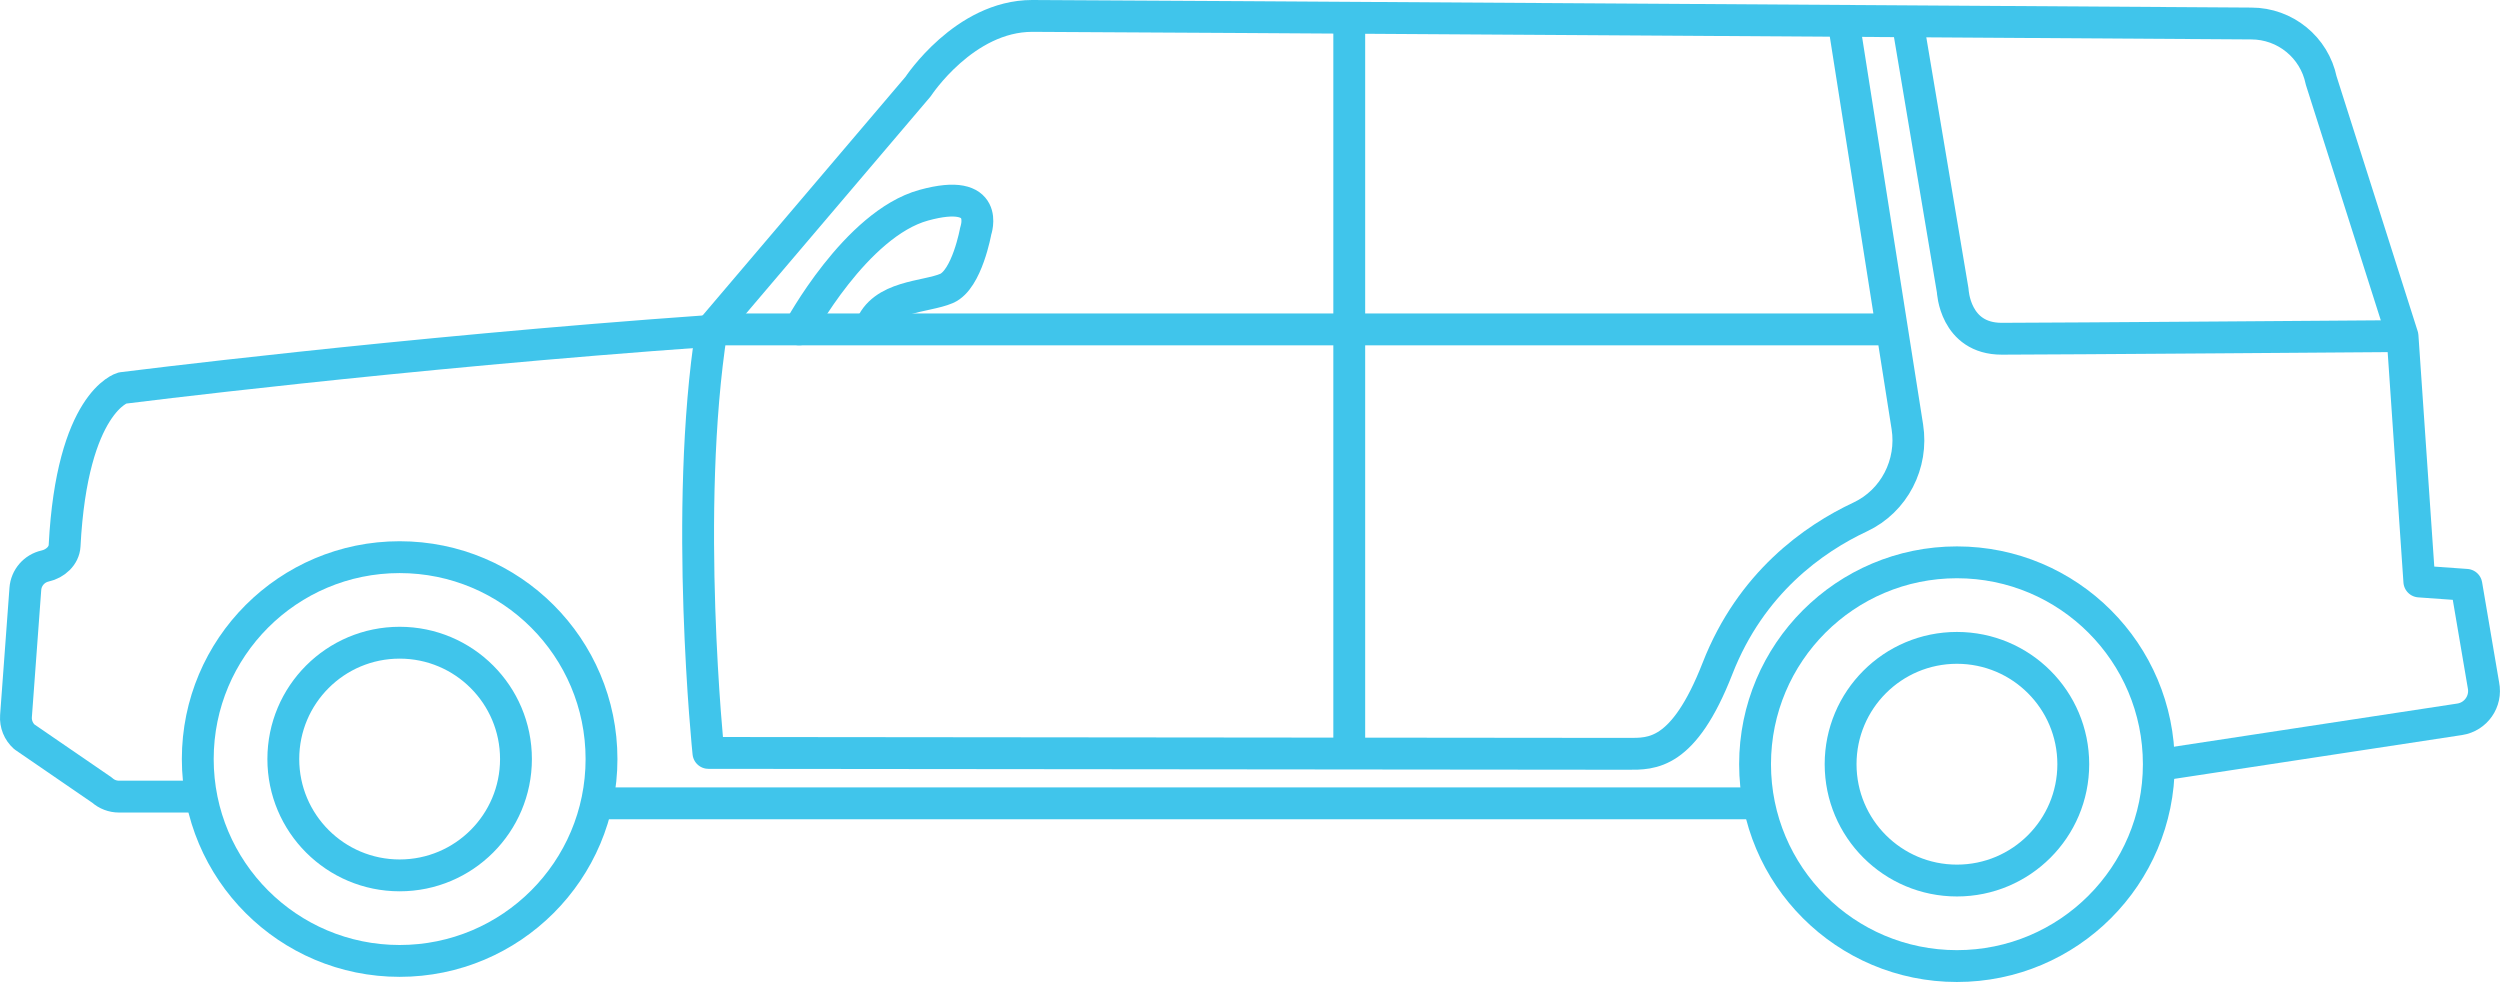 <?xml version="1.0" encoding="UTF-8"?>
<svg width="157px" height="62px" viewBox="0 0 157 62" version="1.1" xmlns="http://www.w3.org/2000/svg" xmlns:xlink="http://www.w3.org/1999/xlink">
    <!-- Generator: sketchtool 53.2 (72643) - https://sketchapp.com -->
    <title>C4E61E9A-A8FC-4072-B38A-7919EF658CA4</title>
    <desc>Created with sketchtool.</desc>
    <g id="Sprint-4-—-Clean-Member-Profile" stroke="none" stroke-width="1" fill="none" fill-rule="evenodd" stroke-linecap="round" stroke-linejoin="round">
        <g id="2.0-Plan" transform="translate(-924, -2957)" stroke="#40C5EB" stroke-width="2">
            <g id="icon-suv" transform="translate(925, 2958)">
                <g id="Group" transform="translate(-0, -0)">
                    <path d="M36.775,46.668 C36.775,53.67 31.099,59.346 24.097,59.346 C17.096,59.346 11.42,53.67 11.42,46.668 C11.42,39.666 17.096,33.99 24.097,33.99 C31.099,33.99 36.775,39.666 36.775,46.668 Z" id="Stroke-1"></path>
                    <path d="M109.138,49.449 L36.734,49.449" id="Stroke-3"></path>
                    <path d="M43.69,19.687 L56.658,4.435 C56.658,4.435 59.558,-3.55271368e-14 63.822,-3.55271368e-14 C67.237,-3.55271368e-14 140.379,0.476 140.379,0.476 C142.508,0.476 144.342,1.972 144.771,4.057 L149.879,20.108 L150.934,35.517 L153.889,35.728 L154.96,42.029 C155.167,43.039 154.487,44.017 153.468,44.172 L134.922,46.996" id="Stroke-5"></path>
                    <path d="M43.525,19.786 C24.068,21.163 6.683,23.367 6.683,23.367 C6.683,23.367 3.525,24.235 3.057,33.267 C3.024,33.91 2.463,34.405 1.834,34.545 C1.148,34.698 0.643,35.282 0.592,35.983 L0.004,43.971 C-0.032,44.463 0.162,44.944 0.53,45.274 L5.407,48.62 C5.699,48.883 6.078,49.027 6.47,49.027 L10.981,49.027" id="Stroke-7"></path>
                    <path d="M114.905,1.181 L118.782,25.806 C119.149,28.137 117.961,30.461 115.824,31.464 C112.902,32.834 108.959,35.599 106.86,40.977 C104.723,46.453 102.715,46.34 101.252,46.34 C99.79,46.34 43.489,46.283 43.489,46.283 C43.489,46.283 41.906,31.037 43.69,19.687 L117.371,19.685" id="Stroke-9"></path>
                    <polyline id="Stroke-11" points="83.733 0.418 83.733 20.112 83.733 45.952"></polyline>
                    <path d="M31.403,46.668 C31.403,50.703 28.133,53.974 24.098,53.974 C20.062,53.974 16.792,50.703 16.792,46.668 C16.792,42.633 20.062,39.362 24.098,39.362 C28.133,39.362 31.403,42.633 31.403,46.668 Z" id="Stroke-13"></path>
                    <path d="M134.574,46.992 C134.574,53.994 128.898,59.669 121.896,59.669 C114.895,59.669 109.218,53.994 109.218,46.992 C109.218,39.99 114.895,34.314 121.896,34.314 C128.898,34.314 134.574,39.99 134.574,46.992 Z" id="Stroke-15"></path>
                    <path d="M129.202,46.992 C129.202,51.026 125.931,54.298 121.896,54.298 C117.861,54.298 114.59,51.026 114.59,46.992 C114.59,42.957 117.861,39.686 121.896,39.686 C125.931,39.686 129.202,42.957 129.202,46.992 Z" id="Stroke-17"></path>
                    <path d="M49.188,19.686 C49.188,19.686 52.744,13.063 57.011,11.888 C61.278,10.712 60.277,13.499 60.277,13.499 C60.277,13.499 59.735,16.556 58.448,17.113 C57.141,17.679 54.396,17.549 53.655,19.595" id="Stroke-19"></path>
                    <path d="M118.848,0.687 L121.631,17.25 C121.631,17.25 121.751,20.273 124.708,20.273 C127.664,20.273 149.668,20.108 149.668,20.108" id="Stroke-21"></path>
                </g>
            </g>
        </g>
    </g>
</svg>